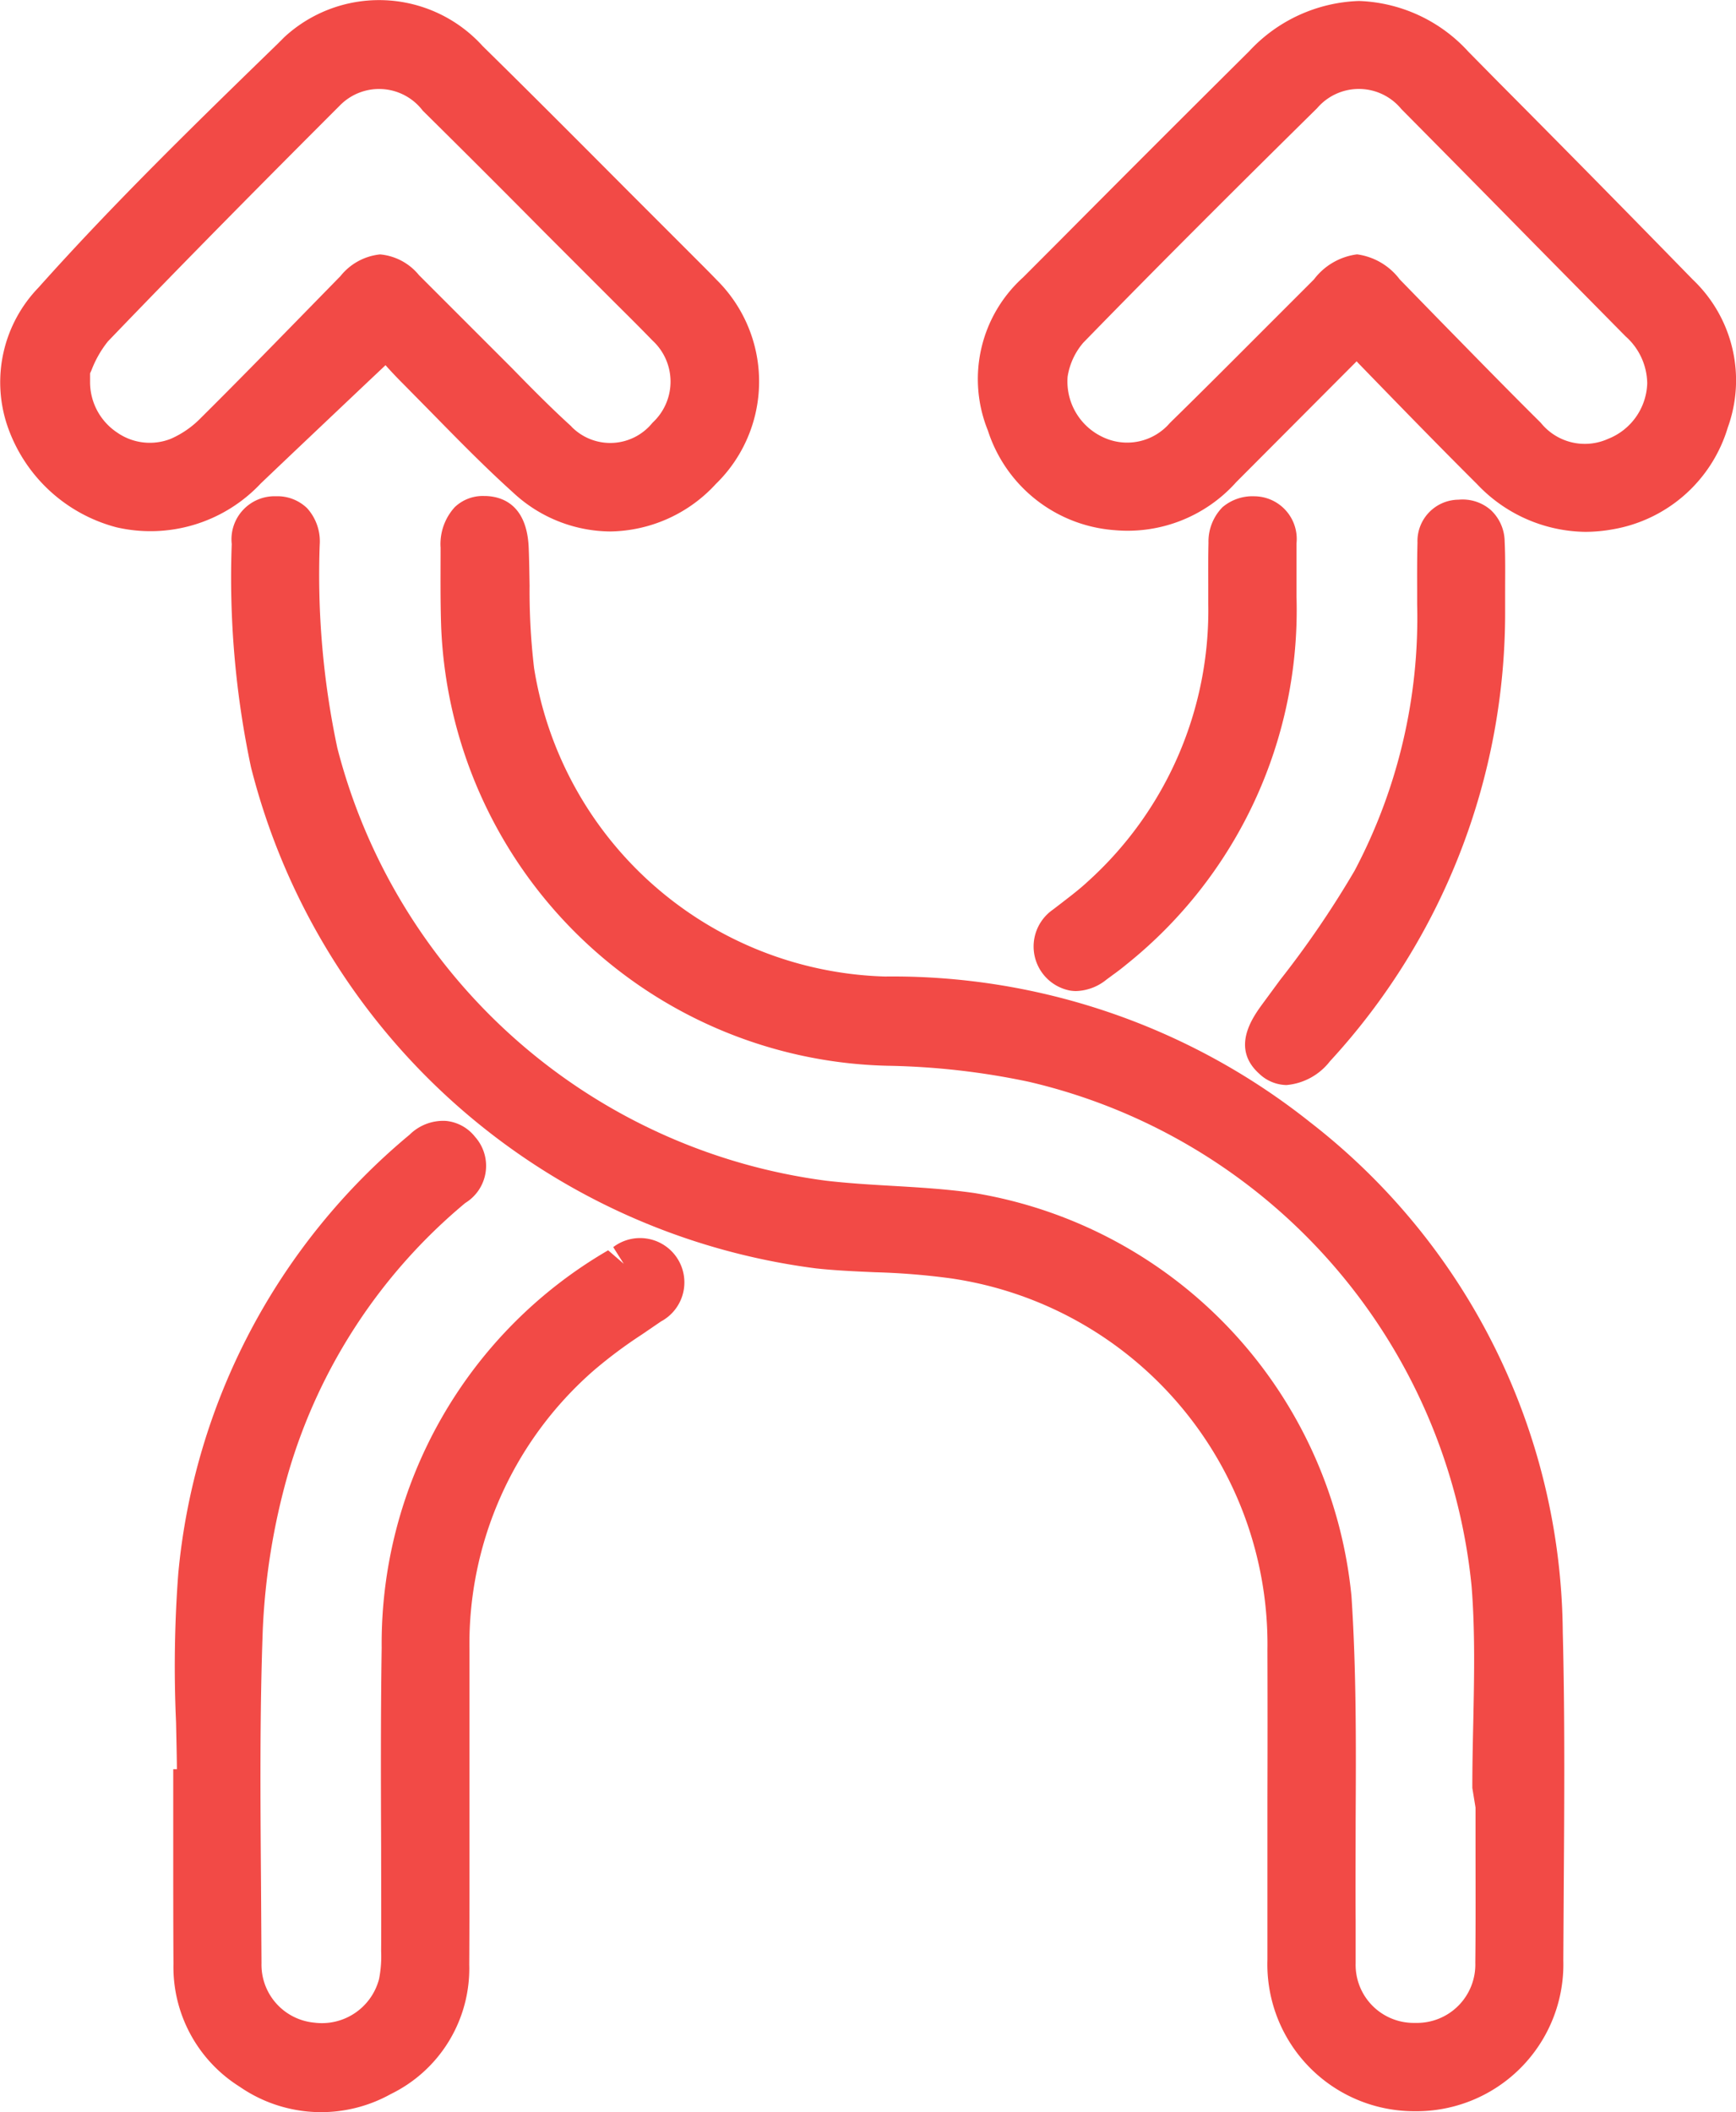 <svg xmlns="http://www.w3.org/2000/svg" width="54.185" height="65.91" viewBox="0 0 54.185 65.91"><defs><style>.a{fill:#f24a46;}</style></defs><g transform="translate(-14.179 -10.569)"><path class="a" d="M50.79,36.42a20.923,20.923,0,0,0-13.268-4.547,11.427,11.427,0,0,1-10.954-9.626,20.381,20.381,0,0,1-.14-2.572c-.007-.388-.012-.778-.027-1.161-.049-1.4-.866-1.624-1.35-1.637h-.044a1.268,1.268,0,0,0-.913.346,1.708,1.708,0,0,0-.444,1.269c0,.815-.01,1.627.017,2.442A14.275,14.275,0,0,0,37.6,34.658a23.1,23.1,0,0,1,4.409.5A17.988,17.988,0,0,1,55.83,50.9c.113,1.408.081,2.866.052,4.277-.015.672-.029,1.347-.029,2.019l.1.613,0,1.053c0,1.264.007,2.527-.007,3.791a1.821,1.821,0,0,1-1.87,1.875h-.015a1.812,1.812,0,0,1-1.85-1.858c0-.245,0-.488,0-.736v-.591c-.007-1.038,0-2.078,0-3.119.012-2.3.025-4.674-.13-7.01A14.147,14.147,0,0,0,40.317,38.631c-.866-.125-1.742-.177-2.591-.226-.68-.039-1.362-.081-2.039-.159A18.191,18.191,0,0,1,20.427,24.74a26.028,26.028,0,0,1-.55-6.341,1.541,1.541,0,0,0-.393-1.141,1.33,1.33,0,0,0-.969-.373h-.007a1.345,1.345,0,0,0-1.377,1.492,28.5,28.5,0,0,0,.6,6.959A20.938,20.938,0,0,0,35.371,40.982c.613.066,1.229.093,1.845.12a21.989,21.989,0,0,1,2.361.191,11.544,11.544,0,0,1,9.881,11.6q.007,2.3,0,4.6c0,1.686,0,3.372,0,5.06a4.583,4.583,0,0,0,4.6,4.731h0a4.583,4.583,0,0,0,4.635-4.709l.015-2.491c.017-2.542.034-5.168-.032-7.754A20.331,20.331,0,0,0,50.79,36.42Z" transform="translate(4.281 9.171)"></path><path class="a" d="M30.118,28.772l.329.52-.488-.422a14.19,14.19,0,0,0-7.069,12.406c-.032,2.088-.025,4.176-.017,6.262,0,1.07.007,2.137,0,3.207a3.673,3.673,0,0,1-.064.864,1.843,1.843,0,0,1-2.024,1.364,1.816,1.816,0,0,1-1.646-1.853l-.015-2.486c-.02-2.594-.042-5.276.054-7.9a21.051,21.051,0,0,1,.793-4.9A17.242,17.242,0,0,1,25.5,27.393a1.359,1.359,0,0,0,.307-2.061,1.313,1.313,0,0,0-.913-.5,1.491,1.491,0,0,0-1.131.429,20.228,20.228,0,0,0-7.222,13.7,38.606,38.606,0,0,0-.069,4.64c.01.488.022.974.027,1.462h-.115l0,2.272c0,1.269,0,2.54.007,3.808a4.409,4.409,0,0,0,2.064,3.828,4.47,4.47,0,0,0,4.719.231,4.357,4.357,0,0,0,2.449-4.041c.01-1.688.007-3.376.007-5.065q0-2.389,0-4.778a11.322,11.322,0,0,1,3.882-8.7A14.549,14.549,0,0,1,31.009,31.5l.6-.41a1.383,1.383,0,1,0-1.489-2.321Z" transform="translate(3.202 20.718)"></path><path class="a" d="M25.52,22.619l.692-.653c.162.182.341.373.528.559l.9.913c.82.837,1.664,1.7,2.552,2.5a4.489,4.489,0,0,0,3.03,1.217,4.553,4.553,0,0,0,3.3-1.482,4.46,4.46,0,0,0,.02-6.375c-.169-.177-.341-.348-.515-.523l-2.113-2.113c-1.551-1.556-3.1-3.114-4.667-4.652a4.361,4.361,0,0,0-6.188-.287l-.213.213c-2.508,2.437-5.1,4.957-7.467,7.609a4.25,4.25,0,0,0-.994,4.24,4.916,4.916,0,0,0,3.433,3.241,4.723,4.723,0,0,0,4.5-1.369C23.365,24.658,24.42,23.662,25.52,22.619Zm6.5,1.264c-.643-.584-1.251-1.2-1.862-1.826l-2.9-2.9a1.769,1.769,0,0,0-1.212-.648h-.007a1.82,1.82,0,0,0-1.234.677L23.49,20.531c-1.011,1.035-2.019,2.066-3.048,3.087a2.962,2.962,0,0,1-.932.645,1.783,1.783,0,0,1-1.681-.2A1.89,1.89,0,0,1,16.99,22.5v-.28l.042-.091a3.339,3.339,0,0,1,.515-.905c2.424-2.525,4.912-5.035,7.246-7.369a1.712,1.712,0,0,1,2.581.167q1.9,1.877,3.771,3.767l2.26,2.26c.383.38.766.761,1.141,1.148a1.743,1.743,0,0,1,0,2.564A1.694,1.694,0,0,1,32.015,23.883Z" transform="translate(0)"></path><path class="a" d="M48.932,19.279Q45.9,16.169,42.847,13.1l-.915-.928a4.84,4.84,0,0,0-3.411-1.588h-.015a4.881,4.881,0,0,0-3.423,1.57q-2.952,2.93-5.879,5.877l-1.175,1.178a4.271,4.271,0,0,0-1.1,4.778,4.5,4.5,0,0,0,3.953,3.111,4.546,4.546,0,0,0,3.8-1.5l3.757-3.769.056.061.341.351c1.112,1.146,2.228,2.292,3.359,3.418a4.727,4.727,0,0,0,3.379,1.492,4.883,4.883,0,0,0,.859-.079,4.547,4.547,0,0,0,3.59-3.175A4.333,4.333,0,0,0,48.932,19.279Zm-1.423,3.239a1.928,1.928,0,0,1-1.224,1.732,1.764,1.764,0,0,1-2.1-.505C43.112,22.682,42.059,21.6,41,20.52l-1.217-1.249a2,2,0,0,0-1.33-.78h0a2.006,2.006,0,0,0-1.347.783L35.7,20.68c-1.026,1.028-2.051,2.056-3.089,3.072a1.758,1.758,0,0,1-2.093.442,1.914,1.914,0,0,1-1.1-1.887,2.129,2.129,0,0,1,.488-1.058c2.4-2.466,4.846-4.9,7.3-7.32a1.714,1.714,0,0,1,2.628.027q2.105,2.124,4.2,4.257l2.8,2.837A1.994,1.994,0,0,1,47.509,22.518Z" transform="translate(18.084 0.016)"></path><path class="a" d="M30.57,32.651c-.3.412-1.016,1.377-.11,2.191a1.265,1.265,0,0,0,.849.353,1.926,1.926,0,0,0,1.357-.741,20.658,20.658,0,0,0,5.469-14.031l0-.643c0-.518.01-1.038-.015-1.553a1.366,1.366,0,0,0-.429-.974,1.34,1.34,0,0,0-1.009-.326,1.294,1.294,0,0,0-1.283,1.34c-.012.5-.012.989-.01,1.482v.439a16.887,16.887,0,0,1-1.953,8.318,30.252,30.252,0,0,1-2.324,3.408Zm5.447-14.367Z" transform="translate(23.023 9.236)"></path><path class="a" d="M34.244,16.881a1.446,1.446,0,0,0-1,.339,1.528,1.528,0,0,0-.439,1.114c-.01.429-.01.859-.007,1.286v.633A11.388,11.388,0,0,1,29.042,28.9c-.255.238-.535.451-.815.667l-.277.213a1.4,1.4,0,0,0,.537,2.527,1.322,1.322,0,0,0,.179.015,1.572,1.572,0,0,0,.955-.358l.206-.152c.14-.1.282-.209.417-.321a14.163,14.163,0,0,0,5.308-11.481V18.353A1.332,1.332,0,0,0,34.244,16.881Z" transform="translate(19.094 9.176)"></path></g></svg>